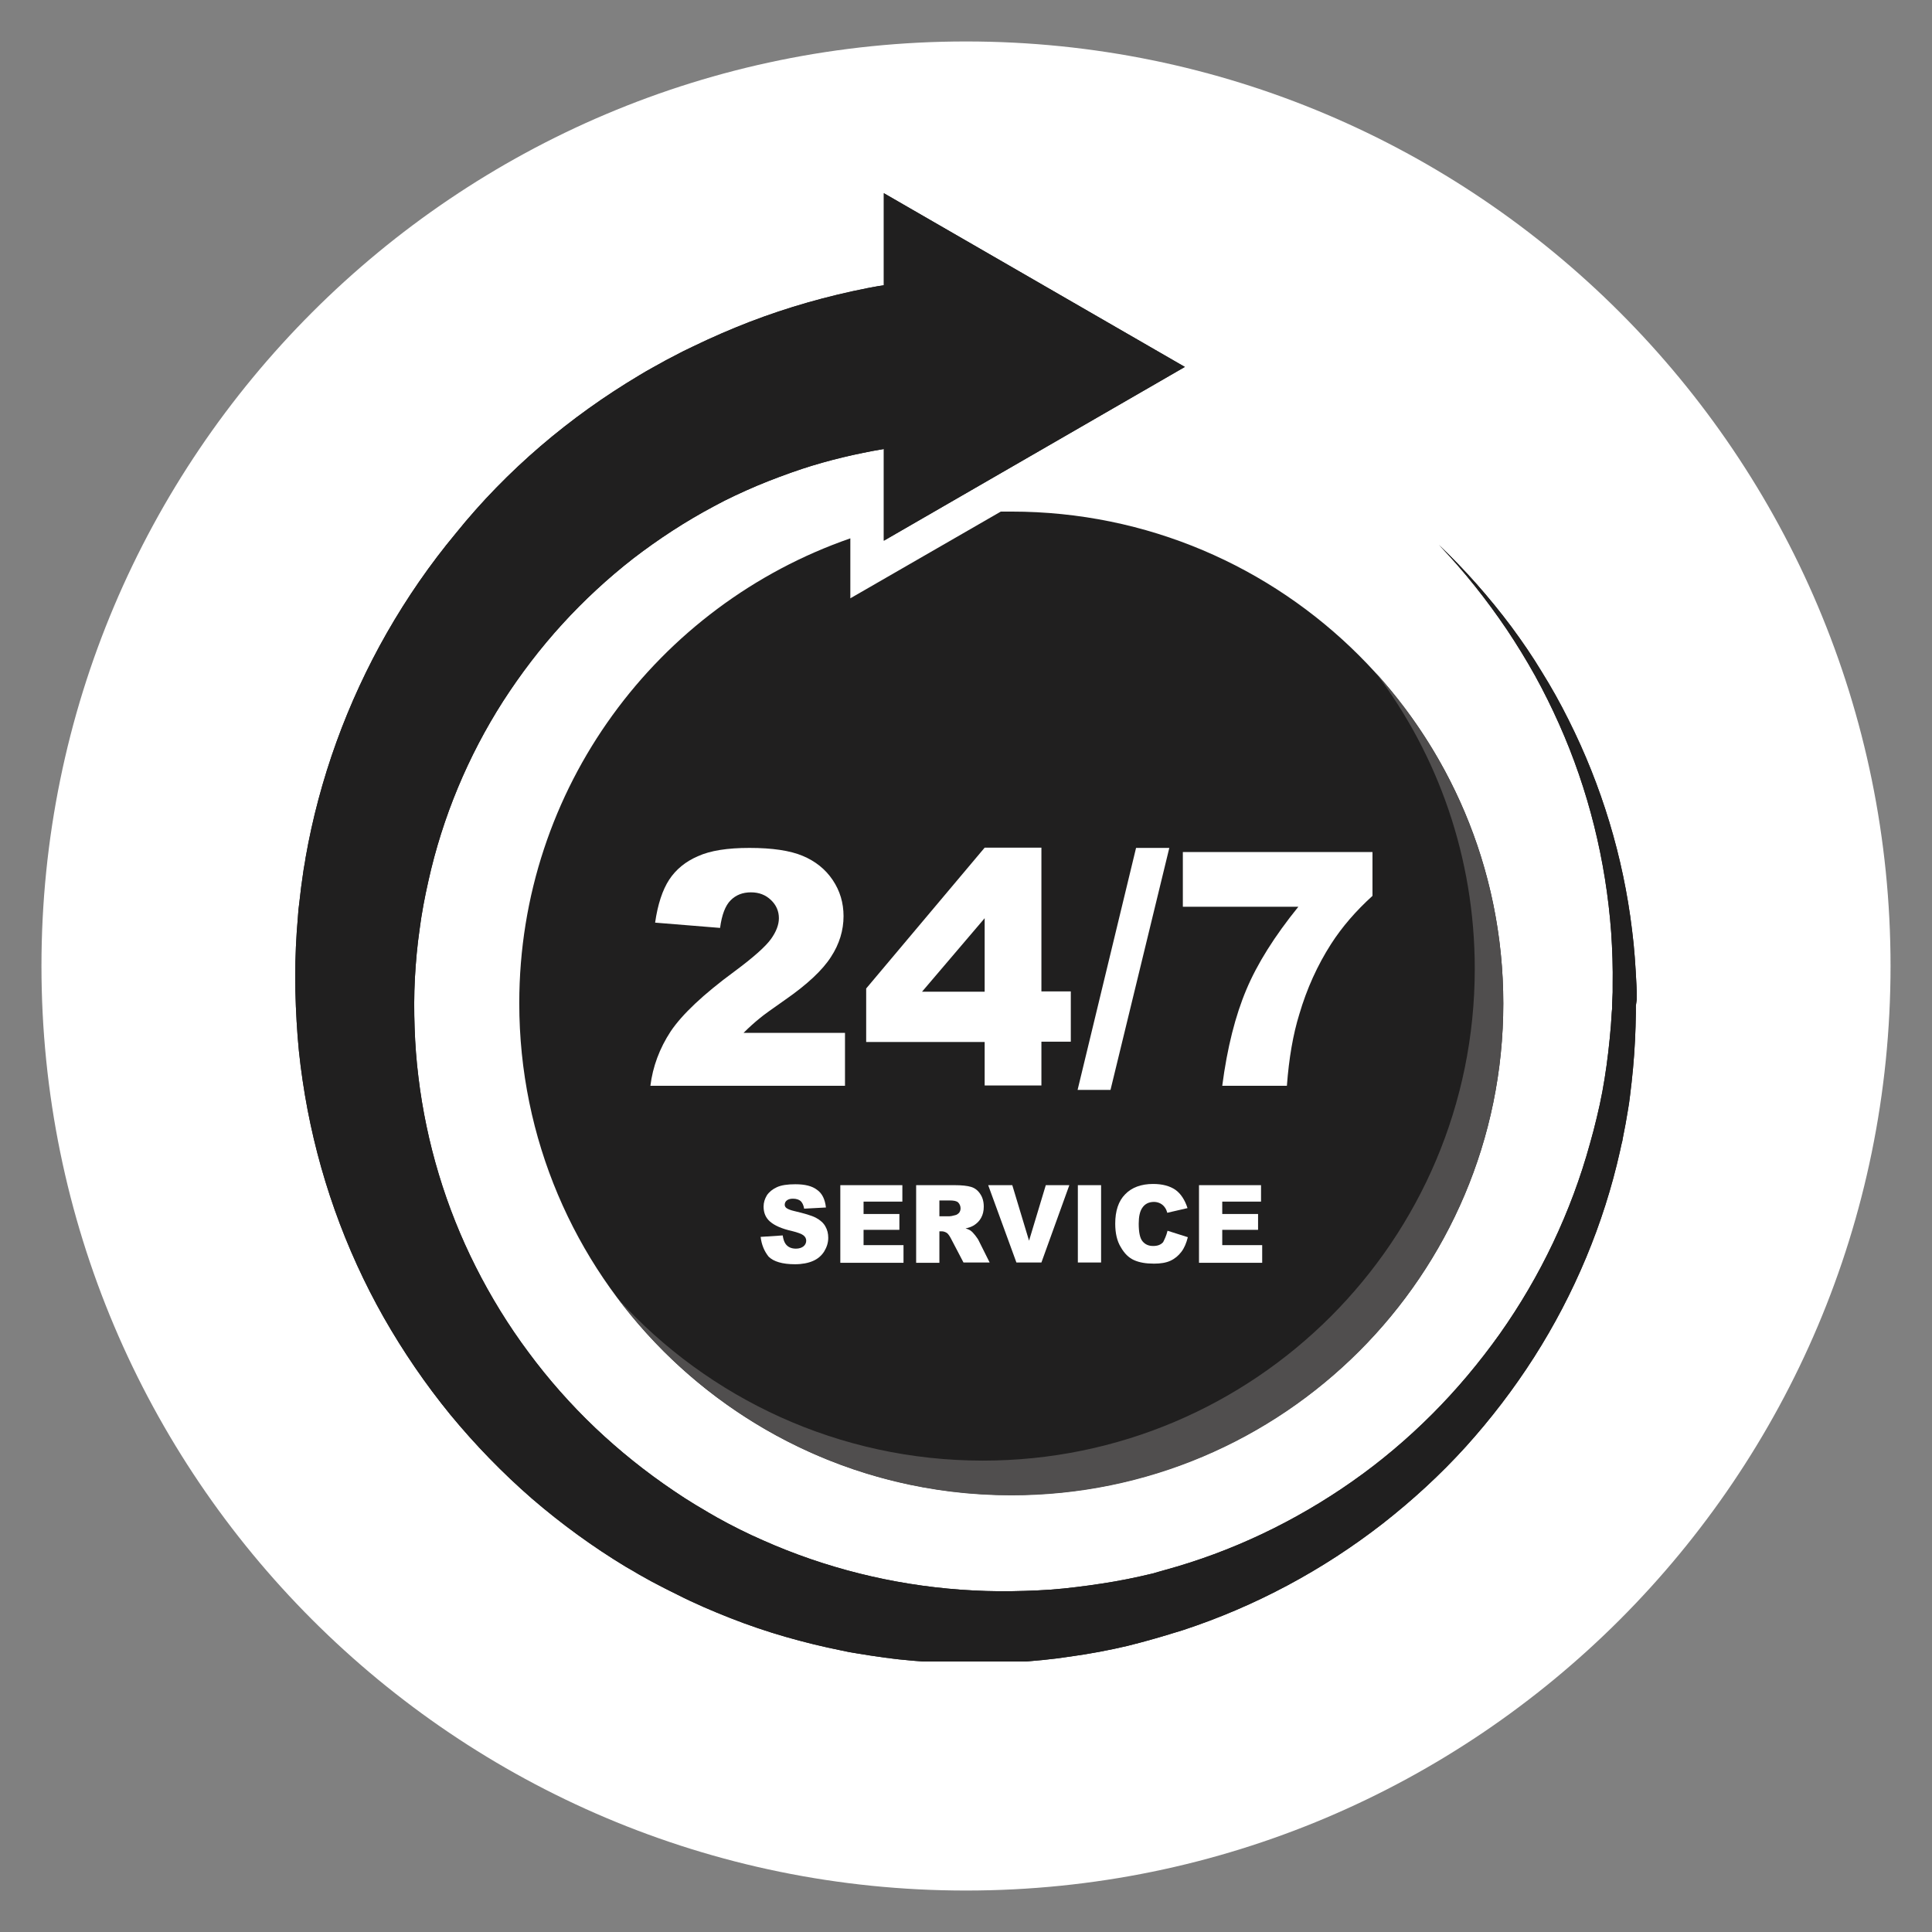 <svg xmlns="http://www.w3.org/2000/svg" xmlns:xlink="http://www.w3.org/1999/xlink" width="200" zoomAndPan="magnify" viewBox="0 0 150 150" height="200" preserveAspectRatio="xMidYMid meet" version="1.0"><rect x="0" y="0" width="150" height="150" fill="#808080" stroke="none"/><defs><clipPath id="bfd164c40f"><path d="M 3.219 3.219 L 146.781 3.219 L 146.781 146.781 L 3.219 146.781 Z M 3.219 3.219 " clip-rule="nonzero"/></clipPath><clipPath id="c253e9ccd4"><path d="M 75 3.219 C 35.355 3.219 3.219 35.355 3.219 75 C 3.219 114.645 35.355 146.781 75 146.781 C 114.645 146.781 146.781 114.645 146.781 75 C 146.781 35.355 114.645 3.219 75 3.219 Z M 75 3.219 " clip-rule="nonzero"/></clipPath><clipPath id="9a90f3d90a"><path d="M 22.902 15 L 127.152 15 L 127.152 129 L 22.902 129 Z M 22.902 15 " clip-rule="nonzero"/></clipPath></defs><g clip-path="url(#bfd164c40f)"><g clip-path="url(#c253e9ccd4)"><path fill="#ffffff" d="M 3.219 3.219 L 146.781 3.219 L 146.781 146.781 L 3.219 146.781 Z M 3.219 3.219 " fill-opacity="1" fill-rule="nonzero"/></g></g><path fill="#201f1f" d="M 77.703 39.719 L 66.02 46.453 L 66.02 41.797 C 51.066 46.98 40.316 61.176 40.316 77.887 C 40.316 98.977 57.414 116.074 78.504 116.074 C 99.594 116.074 116.715 99 116.715 77.91 C 116.715 56.816 99.617 39.719 78.527 39.719 C 78.254 39.719 77.98 39.719 77.703 39.719 Z M 77.703 39.719 " fill-opacity="1" fill-rule="nonzero"/><path fill="#504e4e" d="M 106.809 52.23 C 111.648 58.621 114.5 66.586 114.5 75.215 C 114.5 96.305 97.402 113.402 76.312 113.402 C 65.105 113.402 55.016 108.562 48.031 100.895 C 54.992 110.117 66.062 116.098 78.527 116.098 C 99.617 116.098 116.715 99 116.715 77.91 C 116.715 68.023 112.949 59.008 106.809 52.23 Z M 106.809 52.23 " fill-opacity="1" fill-rule="nonzero"/><g clip-path="url(#9a90f3d90a)"><path fill="#201f1f" d="M 127.008 78.09 L 127.008 78.641 L 126.984 79.711 L 126.941 80.785 C 126.871 82.223 126.734 83.66 126.551 85.098 C 126.508 85.465 126.461 85.805 126.395 86.172 L 126.211 87.246 L 126.004 88.316 C 125.98 88.5 125.938 88.684 125.891 88.844 L 125.777 89.367 C 124.52 95.004 122.238 100.461 119.109 105.367 C 117.535 107.832 115.754 110.16 113.793 112.332 C 111.828 114.5 109.66 116.484 107.355 118.289 C 102.723 121.895 97.449 124.727 91.812 126.574 L 91.285 126.734 C 91.105 126.777 90.945 126.848 90.762 126.895 L 89.688 127.211 L 88.617 127.508 C 88.25 127.602 87.887 127.691 87.543 127.785 C 86.105 128.125 84.645 128.398 83.16 128.605 C 81.699 128.832 80.215 128.969 78.73 129.062 C 77.25 129.152 75.766 129.176 74.258 129.129 C 72.773 129.086 71.27 128.992 69.785 128.832 L 69.234 128.766 C 69.055 128.742 68.871 128.719 68.688 128.695 L 67.57 128.535 L 66.453 128.355 C 66.27 128.332 66.086 128.285 65.902 128.262 L 65.355 128.148 C 62.41 127.555 59.512 126.734 56.727 125.637 C 55.336 125.09 53.941 124.496 52.598 123.812 L 52.094 123.562 C 51.934 123.469 51.75 123.402 51.59 123.309 L 50.586 122.785 L 49.605 122.238 C 49.285 122.055 48.965 121.848 48.625 121.668 C 46.047 120.113 43.578 118.312 41.297 116.348 C 39.016 114.363 36.891 112.172 34.953 109.82 C 33.035 107.469 31.301 104.934 29.793 102.285 C 26.781 96.969 24.703 91.102 23.676 85.031 C 23.426 83.523 23.219 81.996 23.105 80.441 C 22.992 78.914 22.922 77.359 22.922 75.832 C 22.922 74.277 22.992 72.75 23.129 71.199 L 23.172 70.629 C 23.195 70.445 23.219 70.238 23.242 70.055 L 23.379 68.891 L 23.539 67.75 C 23.586 67.363 23.676 66.996 23.723 66.609 C 24.793 60.492 26.941 54.559 30.043 49.125 C 31.598 46.41 33.375 43.828 35.387 41.41 C 37.371 38.945 39.586 36.684 41.98 34.629 C 44.379 32.574 46.934 30.75 49.652 29.129 C 49.992 28.926 50.336 28.719 50.68 28.535 L 51.707 27.965 L 52.758 27.418 C 53.098 27.234 53.465 27.074 53.828 26.891 C 55.242 26.207 56.703 25.57 58.188 24.996 C 61.156 23.855 64.215 22.988 67.34 22.371 C 67.73 22.305 68.117 22.215 68.508 22.168 L 68.621 22.145 L 68.621 15 L 91.992 28.488 L 68.621 41.98 L 68.621 34.859 C 66.473 35.223 64.328 35.727 62.25 36.41 C 61.086 36.801 59.922 37.234 58.781 37.711 C 58.508 37.824 58.211 37.965 57.938 38.078 L 57.094 38.465 L 56.25 38.875 C 55.973 39.012 55.699 39.172 55.426 39.309 C 53.234 40.473 51.137 41.844 49.148 43.371 C 47.188 44.902 45.336 46.613 43.648 48.465 C 41.961 50.312 40.43 52.32 39.059 54.445 C 36.344 58.688 34.359 63.438 33.262 68.391 C 33.195 68.711 33.125 69.008 33.059 69.324 L 32.875 70.262 L 32.715 71.199 C 32.691 71.359 32.668 71.516 32.645 71.676 L 32.578 72.156 C 32.395 73.41 32.281 74.691 32.211 75.969 C 32.145 77.246 32.145 78.523 32.191 79.805 C 32.234 81.082 32.328 82.359 32.488 83.637 C 33.102 88.727 34.609 93.75 36.938 98.359 C 38.102 100.668 39.473 102.902 41.023 104.98 C 42.574 107.082 44.309 109.043 46.203 110.848 C 48.098 112.648 50.152 114.293 52.32 115.754 C 52.598 115.938 52.871 116.121 53.145 116.301 L 53.988 116.828 L 54.832 117.328 C 54.969 117.422 55.105 117.488 55.266 117.582 L 55.699 117.832 C 56.84 118.469 58.027 119.062 59.238 119.59 C 64.055 121.734 69.258 123.035 74.578 123.422 C 75.902 123.516 77.25 123.562 78.57 123.539 C 79.895 123.516 81.242 123.469 82.566 123.332 C 83.891 123.195 85.215 123.012 86.539 122.785 C 86.859 122.715 87.199 122.672 87.52 122.602 L 88.5 122.395 L 89.484 122.168 C 89.645 122.121 89.801 122.078 89.961 122.031 L 90.441 121.895 C 95.625 120.48 100.555 118.129 104.98 115.023 C 107.195 113.473 109.273 111.715 111.191 109.797 C 113.109 107.879 114.867 105.777 116.441 103.566 C 119.59 99.113 121.988 94.094 123.449 88.773 L 123.586 88.273 C 123.629 88.113 123.676 87.93 123.723 87.77 L 123.973 86.766 L 124.203 85.762 C 124.27 85.418 124.34 85.074 124.406 84.758 C 124.656 83.41 124.84 82.039 124.977 80.648 L 125.07 79.621 L 125.137 78.594 L 125.16 78.344 L 125.16 78.09 L 125.184 77.566 C 125.184 77.383 125.207 77.223 125.207 77.043 L 125.207 76.516 C 125.23 75.125 125.184 73.754 125.09 72.363 C 124.68 66.816 123.332 61.336 121.051 56.223 C 120.48 54.945 119.863 53.691 119.18 52.457 C 118.496 51.227 117.766 50.039 116.988 48.875 C 115.414 46.547 113.656 44.332 111.715 42.301 C 113.746 44.238 115.641 46.387 117.332 48.645 C 118.176 49.785 118.973 50.949 119.703 52.16 C 120.457 53.371 121.145 54.602 121.781 55.883 C 124.34 60.973 126.027 66.52 126.711 72.203 C 126.895 73.617 126.984 75.055 127.055 76.492 L 127.078 77.043 C 127.078 77.223 127.078 77.406 127.078 77.59 Z M 127.008 78.09 " fill-opacity="1" fill-rule="nonzero"/><path fill="#201f1f" d="M 127.008 78.09 L 127.008 78.641 L 126.984 79.711 L 126.941 80.785 C 126.871 82.223 126.734 83.66 126.551 85.098 C 126.508 85.465 126.461 85.805 126.395 86.172 L 126.211 87.246 L 126.004 88.316 C 125.98 88.5 125.938 88.684 125.891 88.844 L 125.777 89.367 C 124.52 95.004 122.238 100.461 119.109 105.367 C 117.535 107.832 115.754 110.16 113.793 112.332 C 111.828 114.5 109.66 116.484 107.355 118.289 C 102.723 121.895 97.449 124.727 91.812 126.574 L 91.285 126.734 C 91.105 126.777 90.945 126.848 90.762 126.895 L 89.688 127.211 L 88.617 127.508 C 88.25 127.602 87.887 127.691 87.543 127.785 C 86.105 128.125 84.645 128.398 83.16 128.605 C 81.699 128.832 80.215 128.969 78.73 129.062 C 77.25 129.152 75.766 129.176 74.258 129.129 C 72.773 129.086 71.27 128.992 69.785 128.832 L 69.234 128.766 C 69.055 128.742 68.871 128.719 68.688 128.695 L 67.57 128.535 L 66.453 128.355 C 66.27 128.332 66.086 128.285 65.902 128.262 L 65.355 128.148 C 62.41 127.555 59.512 126.734 56.727 125.637 C 55.336 125.09 53.941 124.496 52.598 123.812 L 52.094 123.562 C 51.934 123.469 51.75 123.402 51.59 123.309 L 50.586 122.785 L 49.605 122.238 C 49.285 122.055 48.965 121.848 48.625 121.668 C 46.047 120.113 43.578 118.312 41.297 116.348 C 39.016 114.363 36.891 112.172 34.953 109.82 C 33.035 107.469 31.301 104.934 29.793 102.285 C 26.781 96.969 24.703 91.102 23.676 85.031 C 23.426 83.523 23.219 81.996 23.105 80.441 C 22.992 78.914 22.922 77.359 22.922 75.832 C 22.922 74.277 22.992 72.75 23.129 71.199 L 23.172 70.629 C 23.195 70.445 23.219 70.238 23.242 70.055 L 23.379 68.891 L 23.539 67.75 C 23.586 67.363 23.676 66.996 23.723 66.609 C 24.793 60.492 26.941 54.559 30.043 49.125 C 31.598 46.41 33.375 43.828 35.387 41.41 C 37.371 38.945 39.586 36.684 41.98 34.629 C 44.379 32.574 46.934 30.75 49.652 29.129 C 49.992 28.926 50.336 28.719 50.68 28.535 L 51.707 27.965 L 52.758 27.418 C 53.098 27.234 53.465 27.074 53.828 26.891 C 55.242 26.207 56.703 25.57 58.188 24.996 C 61.156 23.855 64.215 22.988 67.34 22.371 C 67.73 22.305 68.117 22.215 68.508 22.168 L 68.621 22.145 L 68.621 15 L 91.992 28.488 L 68.621 41.98 L 68.621 34.859 C 66.473 35.223 64.328 35.727 62.25 36.41 C 61.086 36.801 59.922 37.234 58.781 37.711 C 58.508 37.824 58.211 37.965 57.938 38.078 L 57.094 38.465 L 56.25 38.875 C 55.973 39.012 55.699 39.172 55.426 39.309 C 53.234 40.473 51.137 41.844 49.148 43.371 C 47.188 44.902 45.336 46.613 43.648 48.465 C 41.961 50.312 40.43 52.32 39.059 54.445 C 36.344 58.688 34.359 63.438 33.262 68.391 C 33.195 68.711 33.125 69.008 33.059 69.324 L 32.875 70.262 L 32.715 71.199 C 32.691 71.359 32.668 71.516 32.645 71.676 L 32.578 72.156 C 32.395 73.41 32.281 74.691 32.211 75.969 C 32.145 77.246 32.145 78.523 32.191 79.805 C 32.234 81.082 32.328 82.359 32.488 83.637 C 33.102 88.727 34.609 93.75 36.938 98.359 C 38.102 100.668 39.473 102.902 41.023 104.98 C 42.574 107.082 44.309 109.043 46.203 110.848 C 48.098 112.648 50.152 114.293 52.32 115.754 C 52.598 115.938 52.871 116.121 53.145 116.301 L 53.988 116.828 L 54.832 117.328 C 54.969 117.422 55.105 117.488 55.266 117.582 L 55.699 117.832 C 56.84 118.469 58.027 119.062 59.238 119.59 C 64.055 121.734 69.258 123.035 74.578 123.422 C 75.902 123.516 77.25 123.562 78.57 123.539 C 79.895 123.516 81.242 123.469 82.566 123.332 C 83.891 123.195 85.215 123.012 86.539 122.785 C 86.859 122.715 87.199 122.672 87.52 122.602 L 88.5 122.395 L 89.484 122.168 C 89.645 122.121 89.801 122.078 89.961 122.031 L 90.441 121.895 C 95.625 120.48 100.555 118.129 104.98 115.023 C 107.195 113.473 109.273 111.715 111.191 109.797 C 113.109 107.879 114.867 105.777 116.441 103.566 C 119.59 99.113 121.988 94.094 123.449 88.773 L 123.586 88.273 C 123.629 88.113 123.676 87.93 123.723 87.77 L 123.973 86.766 L 124.203 85.762 C 124.27 85.418 124.34 85.074 124.406 84.758 C 124.656 83.41 124.84 82.039 124.977 80.648 L 125.07 79.621 L 125.137 78.594 L 125.16 78.344 L 125.16 78.09 L 125.184 77.566 C 125.184 77.383 125.207 77.223 125.207 77.043 L 125.207 76.516 C 125.23 75.125 125.184 73.754 125.09 72.363 C 124.68 66.816 123.332 61.336 121.051 56.223 C 120.48 54.945 119.863 53.691 119.18 52.457 C 118.496 51.227 117.766 50.039 116.988 48.875 C 115.414 46.547 113.656 44.332 111.715 42.301 C 113.746 44.238 115.641 46.387 117.332 48.645 C 118.176 49.785 118.973 50.949 119.703 52.16 C 120.457 53.371 121.145 54.602 121.781 55.883 C 124.34 60.973 126.027 66.52 126.711 72.203 C 126.895 73.617 126.984 75.055 127.055 76.492 L 127.078 77.043 C 127.078 77.223 127.078 77.406 127.078 77.59 Z M 127.008 78.09 " fill-opacity="1" fill-rule="nonzero"/></g><path fill="#ffffff" d="M 59.055 96.031 L 60.77 95.918 C 60.812 96.215 60.883 96.422 60.996 96.582 C 61.18 96.832 61.453 96.945 61.797 96.945 C 62.047 96.945 62.25 96.875 62.387 96.762 C 62.527 96.648 62.594 96.488 62.594 96.328 C 62.594 96.168 62.527 96.031 62.387 95.918 C 62.25 95.805 61.953 95.691 61.477 95.574 C 60.676 95.395 60.129 95.141 59.785 94.844 C 59.445 94.547 59.285 94.16 59.285 93.68 C 59.285 93.363 59.375 93.086 59.535 92.812 C 59.719 92.539 59.969 92.336 60.312 92.176 C 60.652 92.016 61.133 91.945 61.75 91.945 C 62.504 91.945 63.051 92.082 63.438 92.379 C 63.828 92.652 64.055 93.109 64.125 93.75 L 62.434 93.84 C 62.387 93.566 62.297 93.383 62.16 93.246 C 62.023 93.133 61.816 93.066 61.566 93.066 C 61.359 93.066 61.203 93.109 61.086 93.203 C 60.973 93.293 60.926 93.406 60.926 93.543 C 60.926 93.637 60.973 93.727 61.066 93.797 C 61.156 93.863 61.359 93.957 61.656 94.023 C 62.434 94.207 63.004 94.367 63.348 94.547 C 63.691 94.73 63.941 94.961 64.078 95.211 C 64.238 95.484 64.305 95.781 64.305 96.102 C 64.305 96.488 64.191 96.832 63.984 97.172 C 63.781 97.492 63.484 97.746 63.117 97.902 C 62.754 98.062 62.273 98.156 61.727 98.156 C 60.746 98.156 60.059 97.949 59.672 97.562 C 59.328 97.129 59.125 96.625 59.055 96.031 Z M 59.055 96.031 " fill-opacity="1" fill-rule="nonzero"/><path fill="#ffffff" d="M 65.242 92.016 L 70.059 92.016 L 70.059 93.293 L 67.047 93.293 L 67.047 94.254 L 69.828 94.254 L 69.828 95.484 L 67.047 95.484 L 67.047 96.672 L 70.148 96.672 L 70.148 98.043 L 65.242 98.043 Z M 65.242 92.016 " fill-opacity="1" fill-rule="nonzero"/><path fill="#ffffff" d="M 71.129 98.02 L 71.129 92.016 L 74.121 92.016 C 74.668 92.016 75.102 92.062 75.398 92.152 C 75.695 92.242 75.926 92.426 76.105 92.699 C 76.289 92.973 76.379 93.293 76.379 93.68 C 76.379 94.023 76.312 94.297 76.176 94.547 C 76.039 94.801 75.855 94.98 75.605 95.141 C 75.445 95.234 75.238 95.324 74.965 95.371 C 75.172 95.438 75.332 95.508 75.422 95.598 C 75.492 95.645 75.582 95.758 75.719 95.918 C 75.832 96.078 75.926 96.191 75.969 96.285 L 76.836 98.02 L 74.805 98.02 L 73.848 96.191 C 73.734 95.965 73.617 95.805 73.527 95.734 C 73.391 95.645 73.254 95.598 73.094 95.598 L 72.934 95.598 L 72.934 98.043 L 71.129 98.043 Z M 72.934 94.434 L 73.688 94.434 C 73.777 94.434 73.938 94.41 74.168 94.344 C 74.281 94.32 74.371 94.254 74.465 94.16 C 74.531 94.07 74.578 93.957 74.578 93.816 C 74.578 93.637 74.508 93.477 74.395 93.363 C 74.281 93.246 74.051 93.203 73.734 93.203 L 72.934 93.203 Z M 72.934 94.434 " fill-opacity="1" fill-rule="nonzero"/><path fill="#ffffff" d="M 76.723 92.016 L 78.594 92.016 L 79.895 96.328 L 81.195 92.016 L 83.023 92.016 L 80.855 98.02 L 78.914 98.02 Z M 76.723 92.016 " fill-opacity="1" fill-rule="nonzero"/><path fill="#ffffff" d="M 83.684 92.016 L 85.488 92.016 L 85.488 98.02 L 83.684 98.02 Z M 83.684 92.016 " fill-opacity="1" fill-rule="nonzero"/><path fill="#ffffff" d="M 90.648 95.555 L 92.223 96.055 C 92.109 96.512 91.949 96.898 91.719 97.195 C 91.492 97.492 91.219 97.723 90.875 97.883 C 90.531 98.043 90.098 98.109 89.598 98.109 C 88.957 98.109 88.457 98.02 88.047 97.836 C 87.633 97.652 87.293 97.312 87.02 96.832 C 86.723 96.352 86.586 95.734 86.586 95.004 C 86.586 94.023 86.836 93.246 87.359 92.723 C 87.863 92.199 88.594 91.922 89.527 91.922 C 90.258 91.922 90.828 92.082 91.262 92.379 C 91.676 92.676 91.992 93.156 92.199 93.797 L 90.625 94.16 C 90.578 93.977 90.512 93.84 90.441 93.75 C 90.352 93.613 90.215 93.5 90.078 93.43 C 89.941 93.363 89.781 93.316 89.598 93.316 C 89.188 93.316 88.867 93.477 88.66 93.816 C 88.5 94.07 88.41 94.457 88.41 95.004 C 88.41 95.668 88.5 96.125 88.707 96.375 C 88.914 96.625 89.188 96.738 89.527 96.738 C 89.871 96.738 90.121 96.648 90.305 96.441 C 90.418 96.215 90.555 95.941 90.648 95.555 Z M 90.648 95.555 " fill-opacity="1" fill-rule="nonzero"/><path fill="#ffffff" d="M 93.09 92.016 L 97.906 92.016 L 97.906 93.293 L 94.895 93.293 L 94.895 94.254 L 97.676 94.254 L 97.676 95.484 L 94.895 95.484 L 94.895 96.672 L 97.996 96.672 L 97.996 98.043 L 93.09 98.043 Z M 93.09 92.016 " fill-opacity="1" fill-rule="nonzero"/><path fill="#ffffff" d="M 65.629 84.301 L 50.496 84.301 C 50.68 82.816 51.203 81.402 52.07 80.078 C 52.961 78.754 54.605 77.199 57.023 75.422 C 58.508 74.324 59.445 73.48 59.855 72.91 C 60.266 72.34 60.473 71.793 60.473 71.289 C 60.473 70.742 60.266 70.262 59.855 69.875 C 59.445 69.484 58.941 69.281 58.301 69.281 C 57.664 69.281 57.137 69.484 56.727 69.898 C 56.316 70.309 56.043 71.016 55.906 72.043 L 50.863 71.633 C 51.066 70.215 51.434 69.098 51.957 68.297 C 52.48 67.5 53.234 66.883 54.195 66.473 C 55.152 66.039 56.477 65.832 58.188 65.832 C 59.969 65.832 61.34 66.039 62.32 66.449 C 63.301 66.859 64.078 67.477 64.648 68.32 C 65.219 69.168 65.492 70.102 65.492 71.129 C 65.492 72.227 65.172 73.297 64.512 74.301 C 63.871 75.305 62.684 76.426 60.973 77.613 C 59.969 78.32 59.285 78.797 58.941 79.094 C 58.598 79.371 58.188 79.734 57.73 80.191 L 65.605 80.191 L 65.605 84.301 Z M 65.629 84.301 " fill-opacity="1" fill-rule="nonzero"/><path fill="#ffffff" d="M 76.449 80.898 L 67.25 80.898 L 67.25 76.746 L 76.449 65.812 L 80.855 65.812 L 80.855 76.973 L 83.137 76.973 L 83.137 80.875 L 80.855 80.875 L 80.855 84.277 L 76.449 84.277 Z M 76.449 76.996 L 76.449 71.289 L 71.586 76.996 Z M 76.449 76.996 " fill-opacity="1" fill-rule="nonzero"/><path fill="#ffffff" d="M 88.203 65.832 L 90.785 65.832 L 86.219 84.621 L 83.664 84.621 Z M 88.203 65.832 " fill-opacity="1" fill-rule="nonzero"/><path fill="#ffffff" d="M 91.836 66.152 L 106.559 66.152 L 106.559 69.555 C 105.277 70.719 104.207 71.949 103.34 73.297 C 102.289 74.941 101.465 76.746 100.875 78.754 C 100.395 80.305 100.074 82.152 99.914 84.301 L 94.895 84.301 C 95.281 81.332 95.918 78.844 96.766 76.836 C 97.609 74.828 98.957 72.68 100.805 70.398 L 91.836 70.398 Z M 91.836 66.152 " fill-opacity="1" fill-rule="nonzero"/></svg>